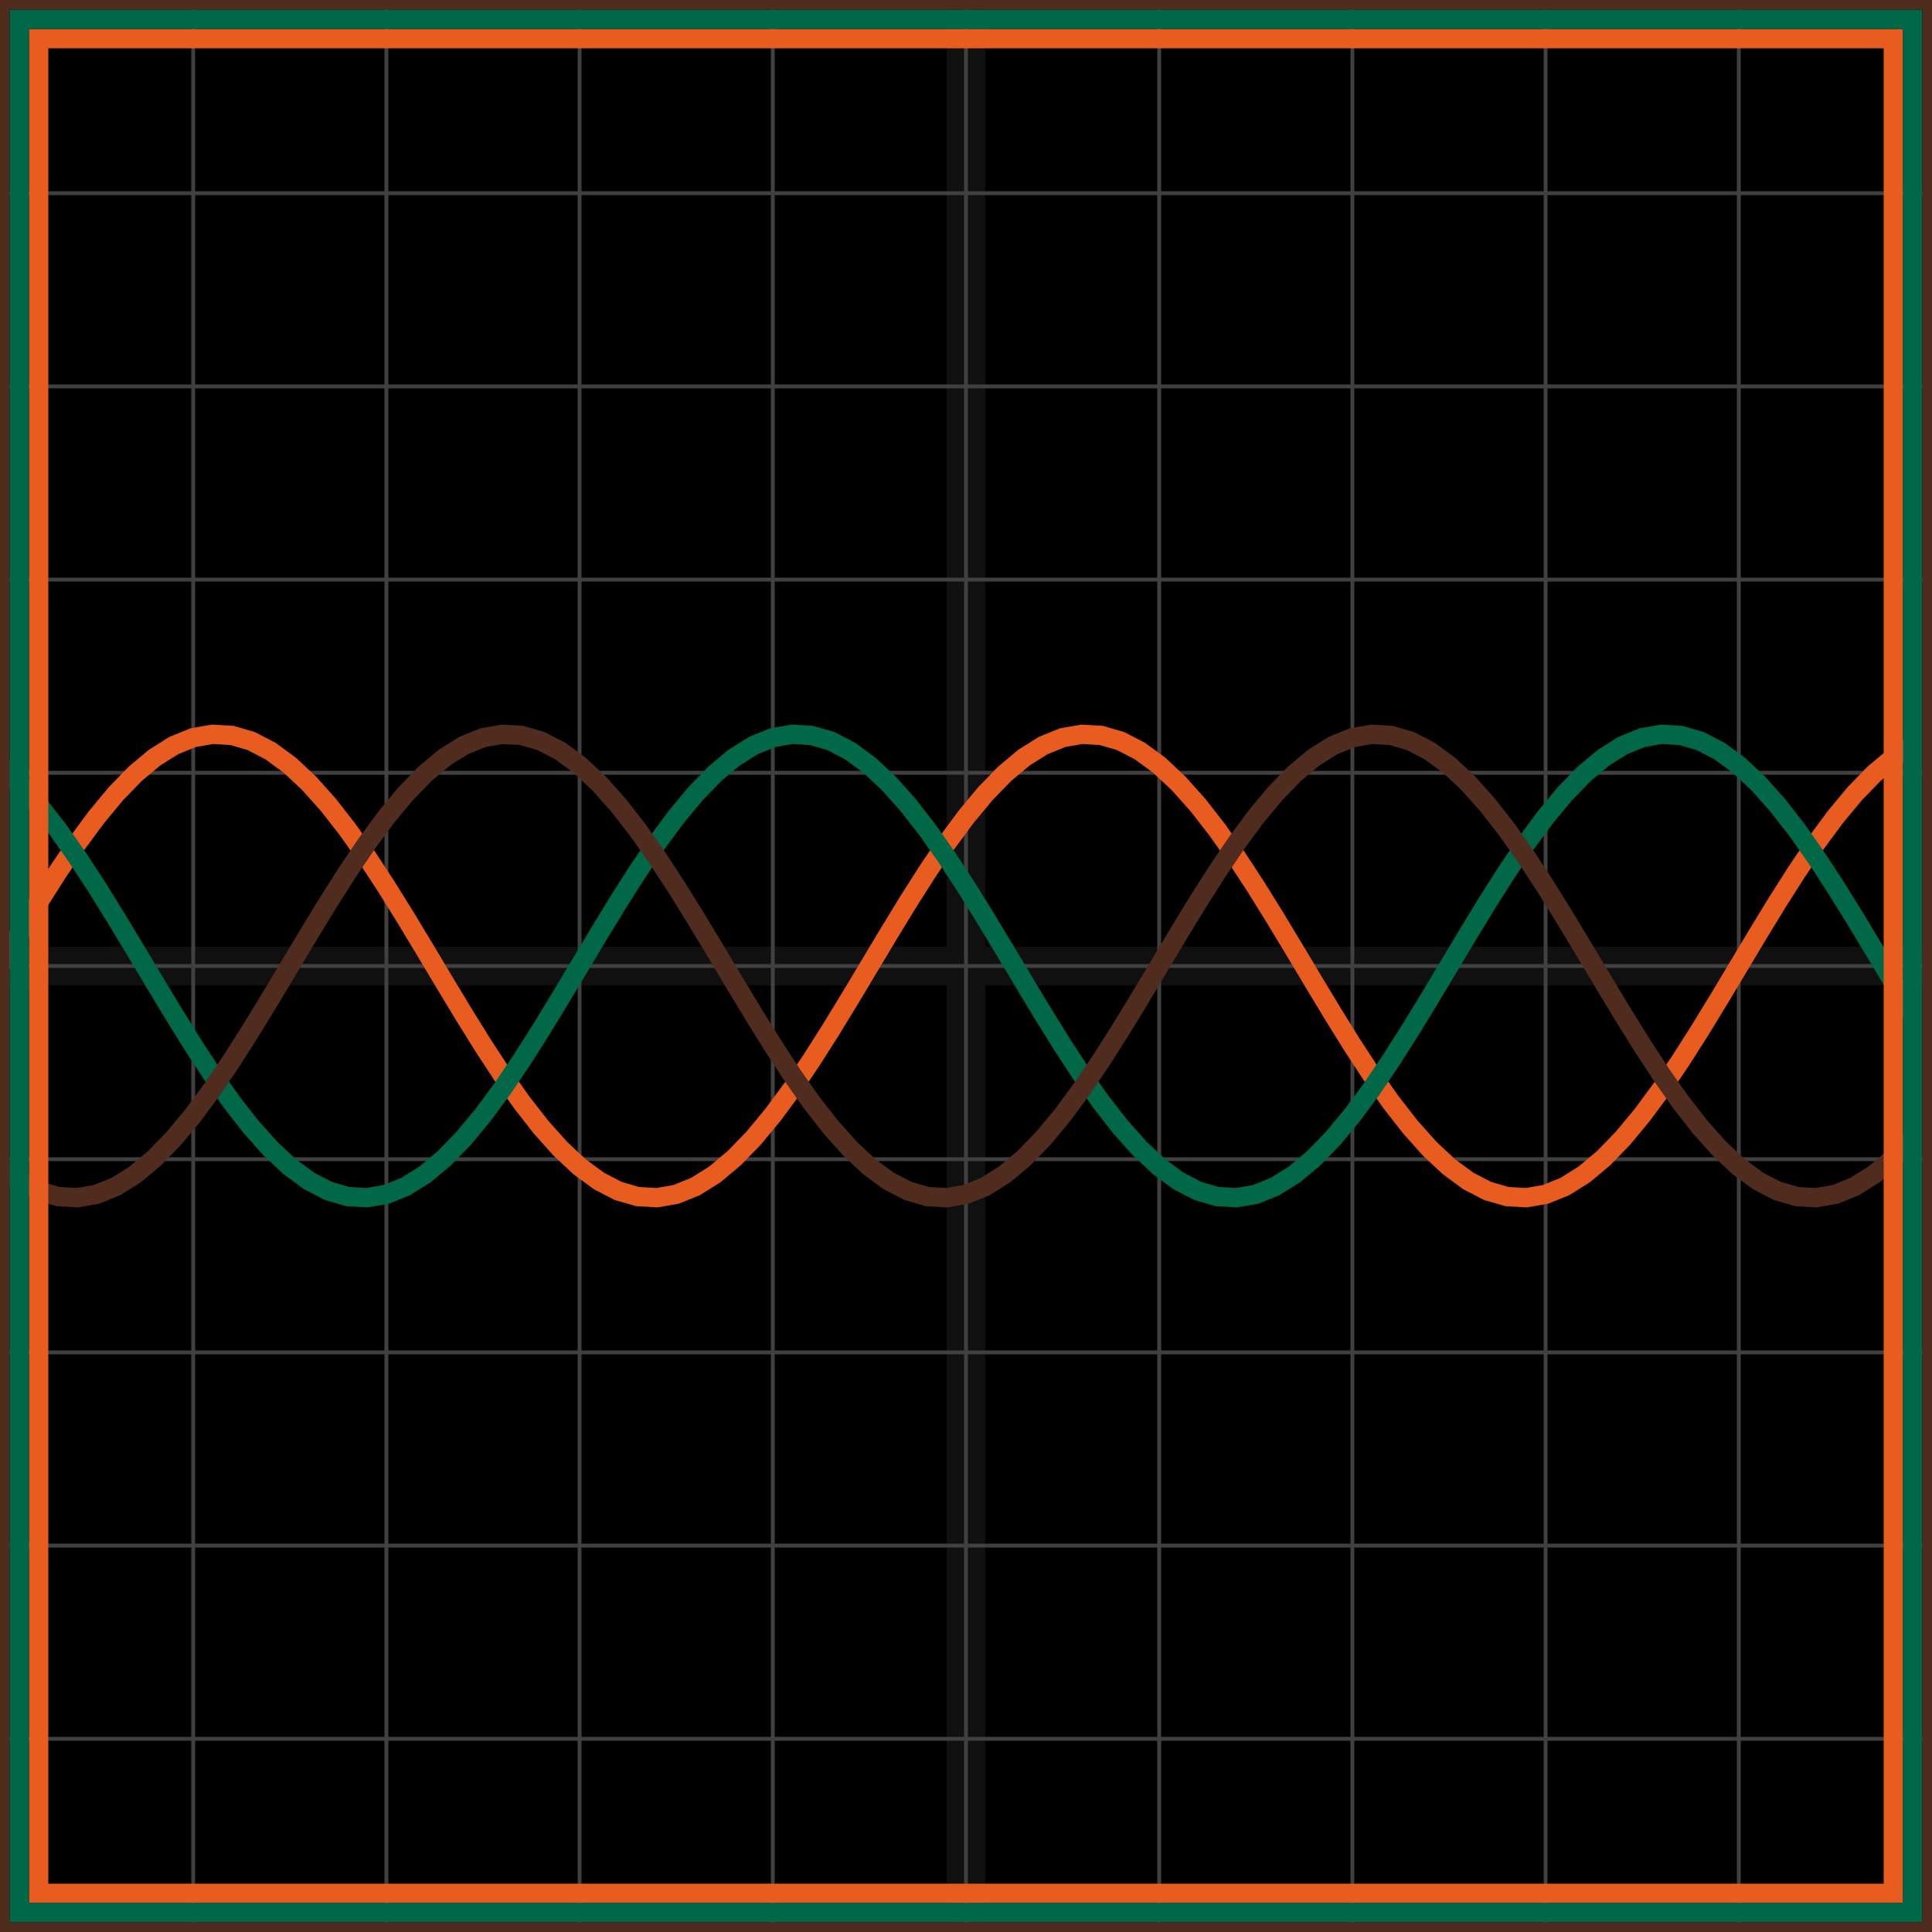 <svg xmlns="http://www.w3.org/2000/svg" width="100" height="100" baseProfile="full"><rect width="100%" height="100%"/><g stroke="#fff" stroke-width=".2" opacity=".25"><path d="M10 0v100M20 0v100M30 0v100M40 0v100M50 0v100M60 0v100M70 0v100M80 0v100M90 0v100M0 10h100M0 20h100M0 30h100M0 40h100M0 50h100M0 60h100M0 70h100M0 80h100M0 90h100"/><path stroke-width="2" d="M50 0v100M0 50h100" opacity=".25"/></g><path fill="none" stroke="#e95c20" d="m0 50 1-1.67 1-1.638 1-1.573 1-1.478 1-1.354 1-1.205 1-1.03 1-.838 1-.627 1-.405 1-.175 1 .059 1 .29 1 .518 1 .734 1 .936 1 1.12 1 1.283 1 1.42 1 1.529 1 1.61 1 1.657 1 1.674 1 1.658 1 1.61 1 1.529 1 1.42 1 1.282 1 1.12 1 .936 1 .734 1 .518 1 .29 1 .059 1-.175 1-.405 1-.627 1-.838 1-1.03 1-1.205 1-1.354 1-1.478 1-1.573 1-1.638L45 50l1-1.67 1-1.638 1-1.573 1-1.478 1-1.354 1-1.205 1-1.03 1-.838 1-.627 1-.405 1-.175 1 .059 1 .29 1 .518 1 .734 1 .936 1 1.12 1 1.283 1 1.42 1 1.529 1 1.61 1 1.657 1 1.674 1 1.658 1 1.61 1 1.529 1 1.42 1 1.282 1 1.12 1 .936 1 .734 1 .518 1 .29 1 .059 1-.175 1-.405 1-.627 1-.838 1-1.03 1-1.205 1-1.354 1-1.478 1-1.573 1-1.638L90 50l1-1.67 1-1.638 1-1.573 1-1.478 1-1.354 1-1.205 1-1.03 1-.838 1-.627"/><path fill="none" stroke="#006747" d="m0 39.608 1 .936 1 1.12 1 1.283 1 1.42 1 1.529 1 1.61 1 1.657 1 1.674 1 1.658 1 1.61 1 1.529 1 1.42 1 1.282 1 1.12 1 .936 1 .734 1 .518 1 .29 1 .059 1-.175 1-.405 1-.627 1-.838 1-1.03 1-1.205 1-1.354 1-1.478 1-1.573 1-1.638L30 50l1-1.67 1-1.638 1-1.573 1-1.478 1-1.354 1-1.205 1-1.03 1-.838 1-.627 1-.405 1-.175 1 .059 1 .29 1 .518 1 .734 1 .936 1 1.12 1 1.283 1 1.42 1 1.529 1 1.61 1 1.657 1 1.674 1 1.658 1 1.61 1 1.529 1 1.42 1 1.282 1 1.12 1 .936 1 .734 1 .518 1 .29 1 .059 1-.175 1-.405 1-.627 1-.838 1-1.03 1-1.205 1-1.354 1-1.478 1-1.573 1-1.638L75 50l1-1.67 1-1.638 1-1.573 1-1.478 1-1.354 1-1.205 1-1.03 1-.838 1-.627 1-.405 1-.175 1 .059 1 .29 1 .518 1 .734 1 .936 1 1.12 1 1.283 1 1.42 1 1.529 1 1.61 1 1.657 1 1.674 1 1.658"/><path fill="none" stroke="#4f2c1d" d="m0 60.392 1 .734 1 .518 1 .29 1 .059 1-.175 1-.405 1-.627 1-.838 1-1.03 1-1.205 1-1.354 1-1.478 1-1.573 1-1.638L15 50l1-1.67 1-1.638 1-1.573 1-1.478 1-1.354 1-1.205 1-1.03 1-.838 1-.627 1-.405 1-.175 1 .059 1 .29 1 .518 1 .734 1 .936 1 1.12 1 1.283 1 1.42 1 1.529 1 1.61 1 1.657 1 1.674 1 1.658 1 1.61 1 1.529 1 1.42 1 1.282 1 1.12 1 .936 1 .734 1 .518 1 .29 1 .059 1-.175 1-.405 1-.627 1-.838 1-1.03 1-1.205 1-1.354 1-1.478 1-1.573 1-1.638L60 50l1-1.67 1-1.638 1-1.573 1-1.478 1-1.354 1-1.205 1-1.03 1-.838 1-.627 1-.405 1-.175 1 .059 1 .29 1 .518 1 .734 1 .936 1 1.12 1 1.283 1 1.42 1 1.529 1 1.61 1 1.657 1 1.674 1 1.658 1 1.61 1 1.529 1 1.42 1 1.282 1 1.12 1 .936 1 .734 1 .518 1 .29 1 .059 1-.175 1-.405 1-.627 1-.838 1-1.03"/><path fill="none" stroke="#e95c20" d="M2 2h96v96H2z"/><path fill="none" stroke="#006747" d="M1 1h98v98H1z"/><path fill="none" stroke="#4f2c1d" d="M0 0h100v100H0z"/></svg>